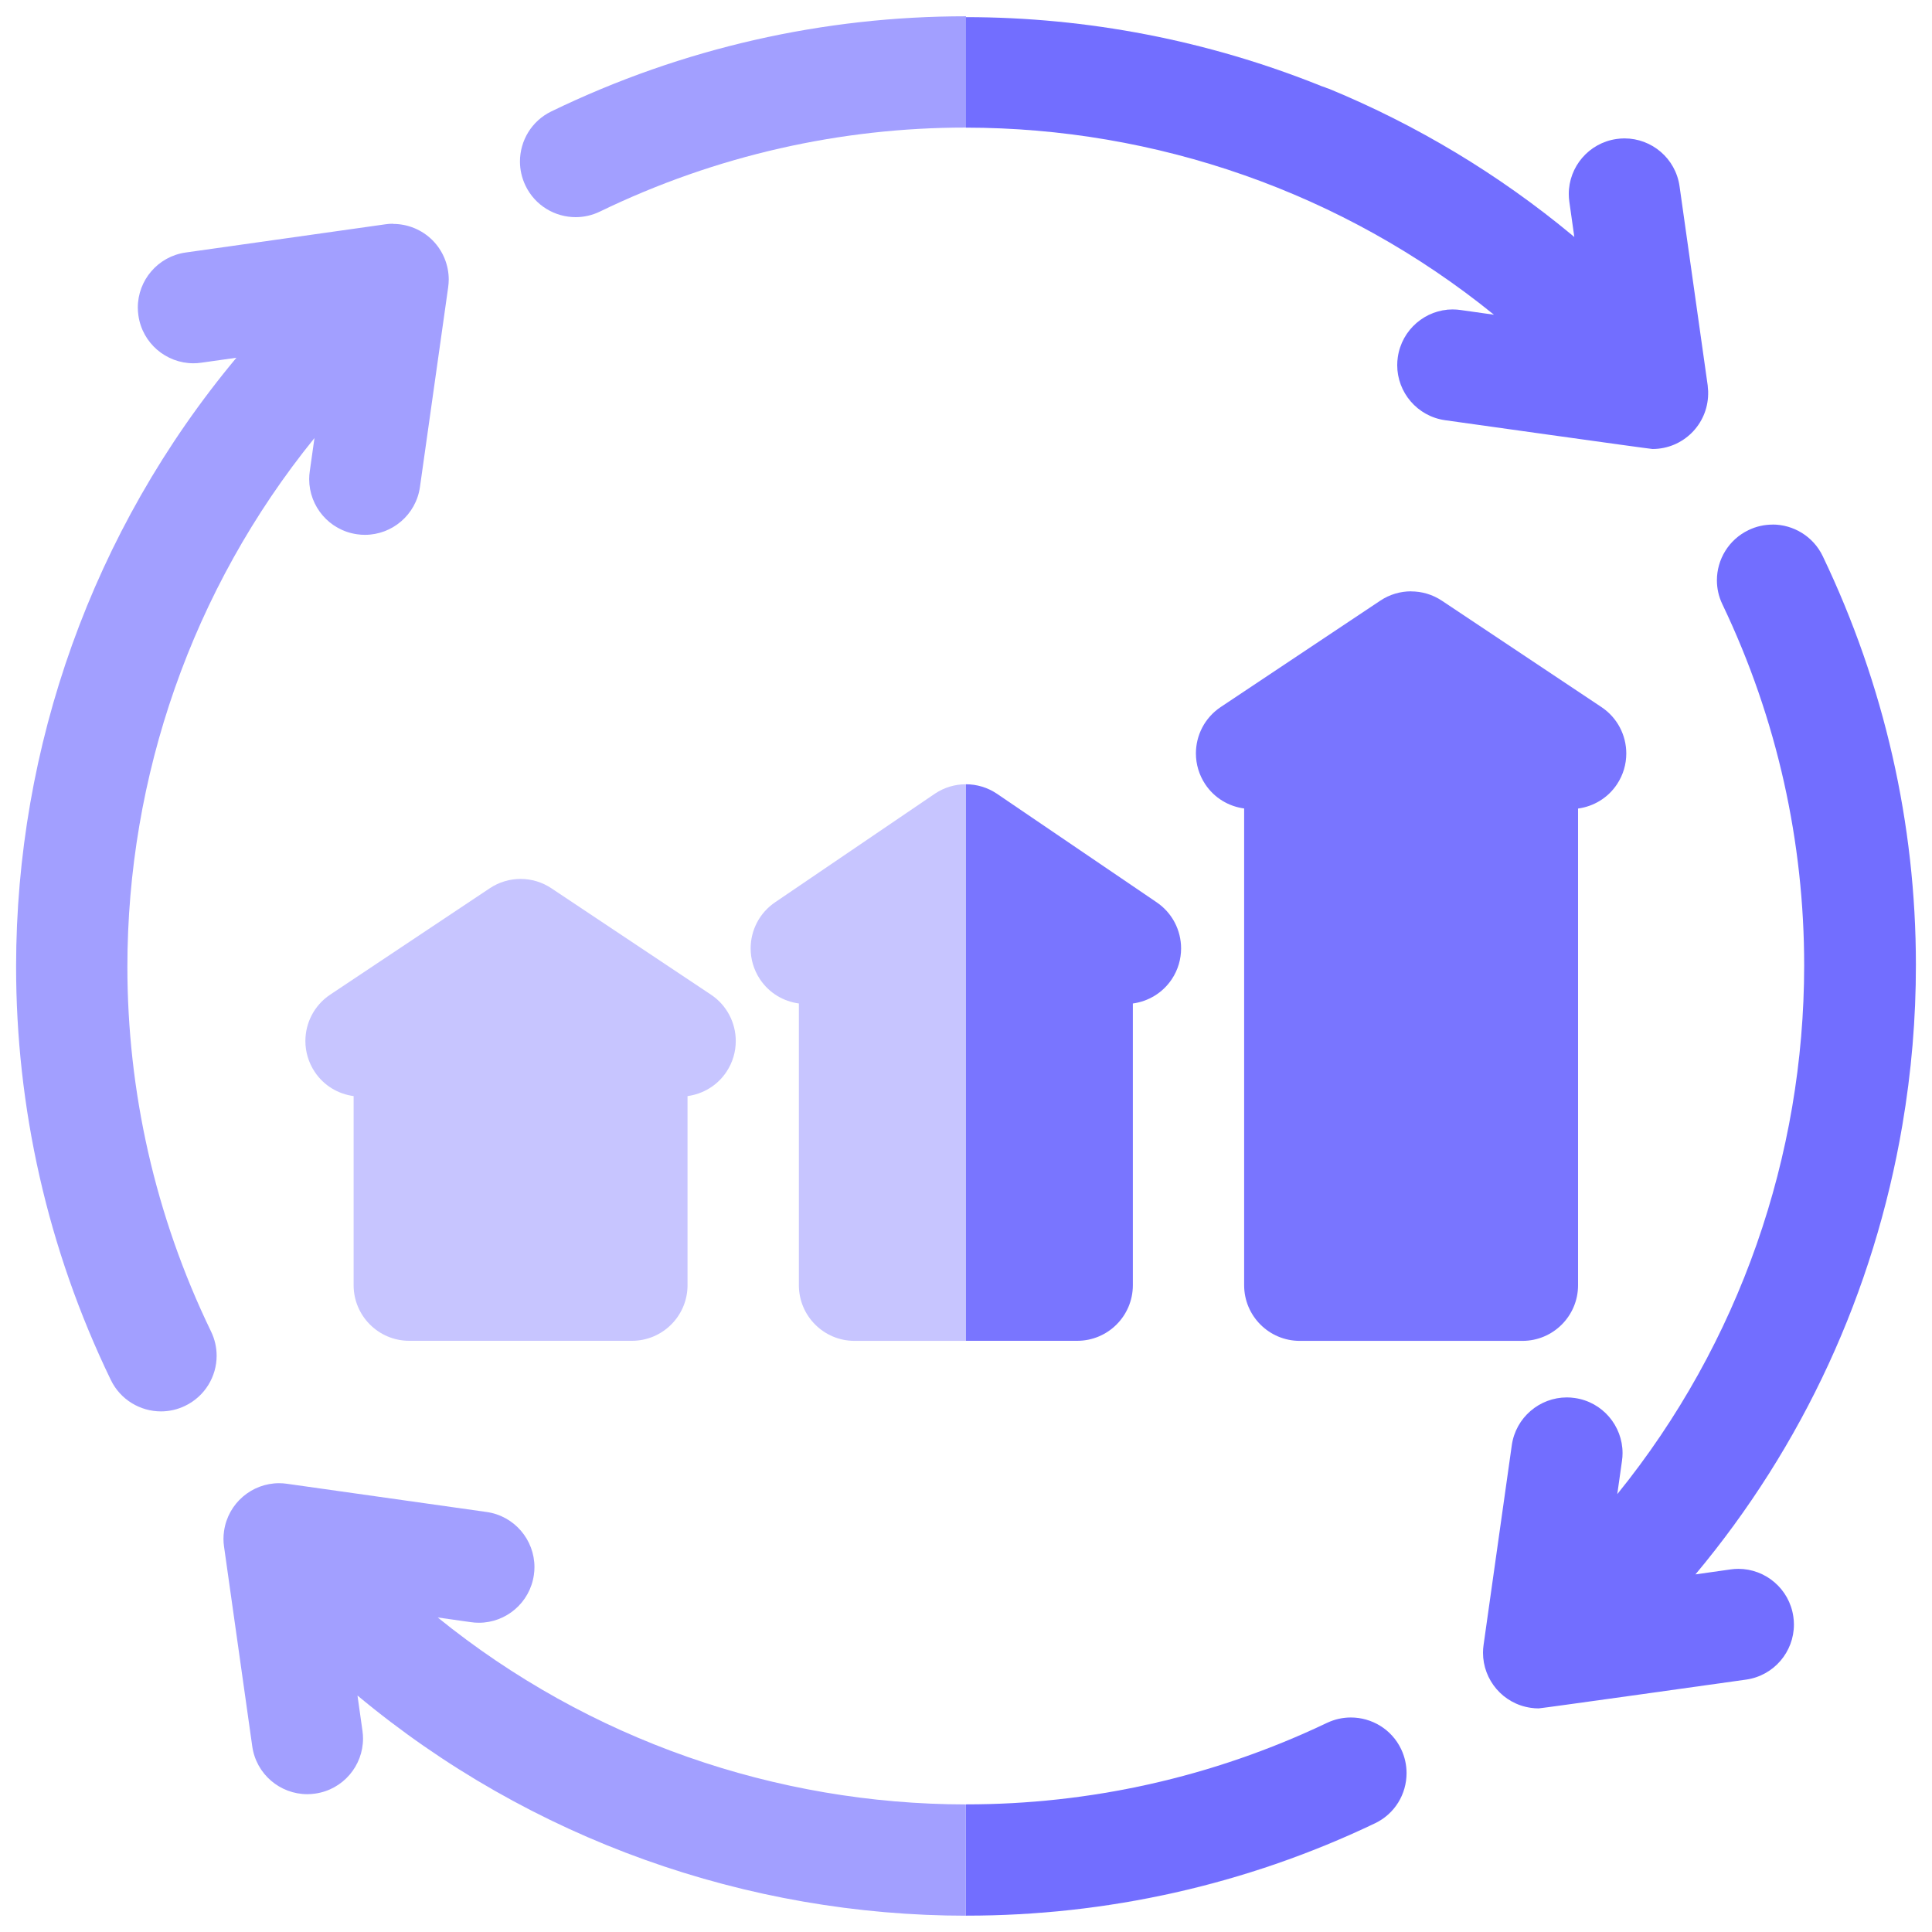 <?xml version="1.0" encoding="UTF-8"?>
<svg id="Layer_2" data-name="Layer 2" xmlns="http://www.w3.org/2000/svg" xmlns:xlink="http://www.w3.org/1999/xlink" viewBox="0 0 300 300">
  <defs>
    <style>
      .cls-1 {
        fill: #7975ff;
      }

      .cls-2 {
        fill: #c7c5ff;
      }

      .cls-3 {
        fill: none;
      }

      .cls-4 {
        fill: #726eff;
      }

      .cls-5 {
        fill: #a29fff;
      }

      .cls-6 {
        fill: #00abf0;
      }

      .cls-7 {
        clip-path: url(#clippath);
      }
    </style>
    <clipPath id="clippath">
      <rect class="cls-3" width="300" height="300"/>
    </clipPath>
  </defs>
  <g id="Layer_1-2" data-name="Layer 1">
    <g class="cls-7">
      <g>
        <path class="cls-6" d="M265.25,61.21h0s0,0,0,.01h0s0,0,0-.01M265.25,61.11h0s0,0,0,0M265.25,61.08s0,0,0,0h0s0,0,0,0h0"/>
        <path class="cls-5" d="M149.89,2.53c-21.81,0-43.79,4.83-64.28,14.77-3.08,1.49-4.87,4.57-4.87,7.78,0,1.27.28,2.55.87,3.77,1.49,3.08,4.57,4.87,7.78,4.87,1.27,0,2.55-.28,3.77-.87,18.09-8.77,37.5-13.04,56.75-13.04.03,0,.05,0,.08,0V2.53h0c18.86.01,37.58,3.63,55.11,10.68-17.56-7.06-36.32-10.68-55.2-10.68"/>
        <path class="cls-5" d="M205.09,13.22s.06.02.09.04c-.03-.01-.06-.02-.09-.04"/>
        <path class="cls-5" d="M205.19,13.26s.05.02.08.03c-.03-.01-.05-.02-.08-.03"/>
        <path class="cls-5" d="M205.29,13.3s.05.02.07.03c-.03-.01-.05-.02-.07-.03"/>
        <path class="cls-5" d="M205.38,13.33s.05.02.07.03c-.03-.01-.04-.02-.07-.03"/>
        <path class="cls-5" d="M205.48,13.37s.04.02.07.03c-.02,0-.04-.02-.07-.03"/>
        <path class="cls-5" d="M205.57,13.41s.04.02.06.02c-.02,0-.04-.02-.06-.02"/>
        <path class="cls-5" d="M205.67,13.45s.04.02.05.02c-.02,0-.04-.02-.05-.02"/>
        <path class="cls-5" d="M205.77,13.49s.03.01.05.02c-.02,0-.03-.01-.05-.02"/>
        <path class="cls-5" d="M205.86,13.53s.03.01.04.02c-.01,0-.03-.01-.04-.02"/>
        <path class="cls-5" d="M205.96,13.57s.02,0,.04.01c-.01,0-.02,0-.04-.01"/>
        <path class="cls-5" d="M206.05,13.61s.02,0,.03.01c0,0-.02,0-.03-.01"/>
        <path class="cls-5" d="M206.15,13.65s.02,0,.02,0c0,0-.01,0-.02,0"/>
        <path class="cls-5" d="M206.24,13.69s.02,0,.02,0c0,0-.01,0-.02,0"/>
        <polyline class="cls-5" points="206.34 13.73 206.35 13.73 206.34 13.73"/>
        <polyline class="cls-5" points="206.44 13.77 206.44 13.77 206.44 13.77"/>
        <path class="cls-5" d="M244.18,36.52c.06.05.12.1.18.15-.06-.05-.12-.1-.18-.15"/>
        <path class="cls-5" d="M225.59,48.05c-4.23,0-7.93,3.12-8.54,7.43-.06.41-.09.81-.09,1.21,0,2.36.96,4.55,2.55,6.14-1.6-1.59-2.56-3.78-2.55-6.13,0-.4.03-.8.09-1.21.61-4.31,4.31-7.43,8.54-7.43.4,0,.81.03,1.22.09l5.17.73s0,0,0,0l-5.17-.73c-.41-.06-.82-.09-1.22-.09"/>
        <polyline class="cls-4" points="231.98 48.87 231.98 48.87 231.98 48.87 231.98 48.87 231.98 48.87 231.98 48.87"/>
        <path class="cls-5" d="M265.17,59.91s0,.02,0,.03c0-.01,0-.02,0-.03"/>
        <path class="cls-5" d="M265.17,59.95s0,.02,0,.03c0-.01,0-.02,0-.03"/>
        <path class="cls-5" d="M265.18,59.98c.03.24.05.48.06.72-.01-.24-.03-.48-.06-.72"/>
        <path class="cls-5" d="M265.24,60.7s0,.02,0,.03c0-.01,0-.02,0-.03"/>
        <path class="cls-5" d="M265.24,60.74s0,.02,0,.04c0-.01,0-.02,0-.04"/>
        <path class="cls-5" d="M265.24,60.78s0,.05,0,.07c0-.02,0-.05,0-.07"/>
        <path class="cls-5" d="M265.25,60.85s0,.02,0,.03c0-.01,0-.02,0-.03"/>
        <path class="cls-5" d="M265.25,60.93s0,.02,0,.03c0-.01,0-.02,0-.03"/>
        <path class="cls-5" d="M265.25,60.96s0,.05,0,.07c0-.02,0-.05,0-.07"/>
        <path class="cls-5" d="M265.25,61.08s0,.01,0,.02c0,0,0-.01,0-.02M265.25,61.04s0,.02,0,.03c0,0,0,0,0-.01,0,0,0-.01,0-.02"/>
        <polyline class="cls-5" points="265.25 61.22 265.25 61.23 265.25 61.22"/>
        <path class="cls-1" d="M219.12,91.82c-1.67,0-3.34.48-4.79,1.45l-24.78,16.52c-2.5,1.67-3.85,4.41-3.85,7.2,0,1.65.47,3.31,1.45,4.79,1.43,2.15,3.66,3.44,6.04,3.76v74.03c0,4.77,3.87,8.64,8.64,8.64h34.57c4.77,0,8.64-3.87,8.64-8.64v-74.02h0c2.37-.32,4.61-1.61,6.04-3.76.98-1.47,1.45-3.14,1.45-4.79,0-2.79-1.35-5.53-3.85-7.2l-24.78-16.52c-1.45-.97-3.12-1.45-4.79-1.45"/>
        <path class="cls-2" d="M149.98,121.78c-1.67,0-3.34.48-4.79,1.45l-24.78,16.84c-2.5,1.67-3.85,4.41-3.85,7.2,0,1.65.47,3.31,1.45,4.79,1.43,2.15,3.66,3.44,6.04,3.76v43.75c0,4.77,3.87,8.64,8.64,8.64h17.28v-86.42"/>
        <path class="cls-2" d="M80.84,136.48c-1.67,0-3.34.48-4.79,1.45l-24.78,16.52c-2.5,1.67-3.85,4.41-3.85,7.2,0,1.65.47,3.31,1.45,4.79,1.43,2.15,3.66,3.44,6.04,3.76v29.36c0,4.77,3.87,8.64,8.64,8.64h34.57c4.77,0,8.64-3.87,8.64-8.64v-29.36h0c2.37-.32,4.61-1.61,6.04-3.76.98-1.47,1.45-3.14,1.45-4.79,0-2.79-1.35-5.53-3.85-7.2l-24.78-16.52c-1.45-.97-3.12-1.45-4.79-1.45"/>
        <path class="cls-2" d="M181.77,152.3c-1.44,2-3.59,3.21-5.87,3.52,2.28-.31,4.43-1.52,5.87-3.52"/>
        <path class="cls-4" d="M275.24,81.46c-1.25,0-2.52.27-3.72.85-3.1,1.48-4.92,4.58-4.92,7.8,0,1.25.27,2.52.85,3.72,8.56,17.89,12.71,37.07,12.7,56.11-.01,29.46-9.99,58.58-29.02,82.07h0l.73-5.16c.06-.41.09-.81.09-1.21,0-4.24-3.11-7.95-7.43-8.56-.41-.06-.82-.09-1.22-.09-4.23,0-7.94,3.12-8.55,7.43l-4.38,31c-.06.41-.09.81-.09,1.21,0,4.24,3.11,7.95,7.43,8.56.4.06.8.09,1.21.09s32.21-4.47,32.21-4.47c4.32-.61,7.44-4.32,7.43-8.56,0-.4-.03-.8-.09-1.21-.61-4.31-4.31-7.43-8.54-7.43-.4,0-.81.03-1.22.09l-5.44.77h0c16.68-19.96,27.71-43.82,32.12-69.71,1.42-8.32,2.12-16.66,2.11-24.96,0-21.84-4.88-43.41-14.46-63.43-1.48-3.1-4.58-4.92-7.8-4.92"/>
        <path class="cls-5" d="M61.04,34.74c-.4,0-.81.03-1.21.09l-31,4.38c-4.32.61-7.44,4.32-7.43,8.56,0,.4.03.8.09,1.21.61,4.32,4.31,7.43,8.55,7.43.4,0,.81-.03,1.22-.09l5.45-.77h0C14.27,82.44,2.52,116.03,2.5,150.03c-.01,21.8,4.8,43.76,14.71,64.25,1.49,3.08,4.58,4.88,7.79,4.88,1.3,0,2.59-.3,3.76-.87,3.08-1.49,4.88-4.57,4.88-7.77,0-1.27-.28-2.55-.87-3.77-8.74-18.05-12.98-37.4-12.99-56.6,0-29.47,9.97-58.6,29.05-82.13h0l-.73,5.17c-.06.41-.09.81-.09,1.21,0,4.24,3.11,7.95,7.43,8.56.41.06.82.09,1.22.09,4.24,0,7.94-3.12,8.55-7.43l4.38-31c.06-.4.08-.8.09-1.2,0-2.28-.9-4.49-2.53-6.12-1.63-1.63-3.84-2.53-6.11-2.53"/>
        <path class="cls-5" d="M43.34,230.31c-4.24,0-7.94,3.12-8.55,7.44-.06.4-.09.8-.09,1.21s.03.81.09,1.21l4.38,31c.61,4.32,4.31,7.43,8.55,7.43.4,0,.81-.03,1.22-.09,4.32-.61,7.44-4.32,7.43-8.56,0-.4-.03-.8-.09-1.21l-.77-5.46h0c26.9,22.42,60.54,34.19,94.6,34.19,21.5,0,43.16-4.69,63.37-14.33,3.1-1.48,4.92-4.57,4.92-7.8,0-1.02-.18-2.06-.56-3.06.38,1,.56,2.04.56,3.06,0,3.22-1.82,6.32-4.92,7.8-20.21,9.64-41.88,14.33-63.37,14.33h-.14v-17.28c-29.44-.03-58.52-10-82-29.03h0l5.16.73c.41.06.82.09,1.23.09,4.23,0,7.93-3.12,8.54-7.43.06-.41.09-.81.09-1.21,0-4.24-3.11-7.95-7.43-8.56l-31-4.38c-.41-.06-.82-.09-1.22-.09"/>
        <path class="cls-4" d="M218.41,275.34c0,3.22-1.82,6.32-4.92,7.8-20.21,9.64-41.88,14.33-63.37,14.33h-.14v-17.28h0v17.28h.14c21.5,0,43.16-4.68,63.37-14.33,3.11-1.48,4.92-4.57,4.92-7.8"/>
        <path class="cls-1" d="M149.98,121.78h0v86.42h17.29c4.77,0,8.64-3.87,8.64-8.64v-43.74h0c2.37-.32,4.61-1.62,6.04-3.76.98-1.47,1.45-3.14,1.45-4.79,0-2.79-1.35-5.53-3.85-7.2l-24.78-16.84c-1.42-.95-3.09-1.45-4.79-1.45"/>
        <path class="cls-4" d="M149.98,2.53v17.29c29.43.02,58.5,9.99,82,29.05,0,0,0,0,0,0h0l-5.17-.73c-.41-.06-.82-.09-1.22-.09-4.23,0-7.93,3.12-8.54,7.43-.06.41-.09.81-.09,1.21,0,4.24,3.11,7.95,7.43,8.56,0,0,31.81,4.47,32.21,4.47,4.73,0,8.56-3.79,8.64-8.5,0,0,0,0,0-.01,0-.03,0-.07,0-.1h0s0-.02,0-.03c0,0,0,0,0,0,0-.01,0-.02,0-.03h0s0-.05,0-.08c0,0,0,0,0,0,0-.01,0-.02,0-.03,0,0,0,0,0,0,0-.01,0-.02,0-.03,0,0,0,0,0,0,0-.01,0-.02,0-.03,0,0,0,0,0,0,0-.02,0-.05,0-.07,0,0,0,0,0,0,0-.01,0-.02,0-.04,0,0,0,0,0,0,0-.01,0-.02,0-.03,0,0,0,0,0,0-.01-.24-.03-.48-.06-.72,0,0,0,0,0,0,0-.01,0-.02,0-.03,0,0,0,0,0,0,0-.01,0-.02,0-.03,0,0,0,0,0,0,0-.01,0-.02,0-.04l-4.38-31c-.61-4.32-4.31-7.43-8.55-7.43-.4,0-.81.03-1.22.09-4.32.61-7.44,4.32-7.43,8.56,0,.4.03.8.09,1.21l.77,5.45h0c-.09-.07-.17-.14-.26-.22-11.52-9.57-24.26-17.18-37.73-22.75,0,0,0,0,0,0-.03-.01-.06-.02-.09-.04,0,0,0,0-.01,0-.03-.01-.05-.02-.08-.03,0,0-.02,0-.02,0-.02-.01-.05-.02-.07-.03,0,0-.02,0-.02,0-.02,0-.05-.02-.07-.03,0,0-.02,0-.03-.01-.02,0-.04-.02-.06-.02-.01,0-.02,0-.04-.01-.02,0-.04-.02-.05-.02-.02,0-.03-.01-.04-.02-.02,0-.03-.01-.05-.02-.02,0-.03-.01-.05-.02-.02,0-.03-.01-.04-.02-.02,0-.04-.01-.05-.02-.01,0-.02-.01-.04-.01-.02,0-.04-.02-.06-.02-.01,0-.02,0-.03-.01-.02,0-.04-.02-.07-.03,0,0-.01,0-.02,0-.02,0-.05-.02-.07-.03,0,0-.01,0-.02,0-.03-.01-.05-.02-.07-.03,0,0-.01,0-.02,0-.03-.01-.05-.02-.08-.03,0,0,0,0-.01,0-.03-.01-.06-.02-.09-.04h0c-17.53-7.05-36.26-10.67-55.11-10.68"/>
        <path class="cls-4" d="M209.76,266.69c-1.25,0-2.51.27-3.71.84-17.85,8.51-36.96,12.65-55.94,12.65-.04,0-.08,0-.13,0h0v17.28h.14c21.5,0,43.16-4.68,63.37-14.33,3.11-1.48,4.92-4.57,4.92-7.8,0-1.25-.27-2.52-.84-3.72-1.48-3.11-4.58-4.92-7.81-4.92"/>
      </g>
    </g>
  </g>
</svg>